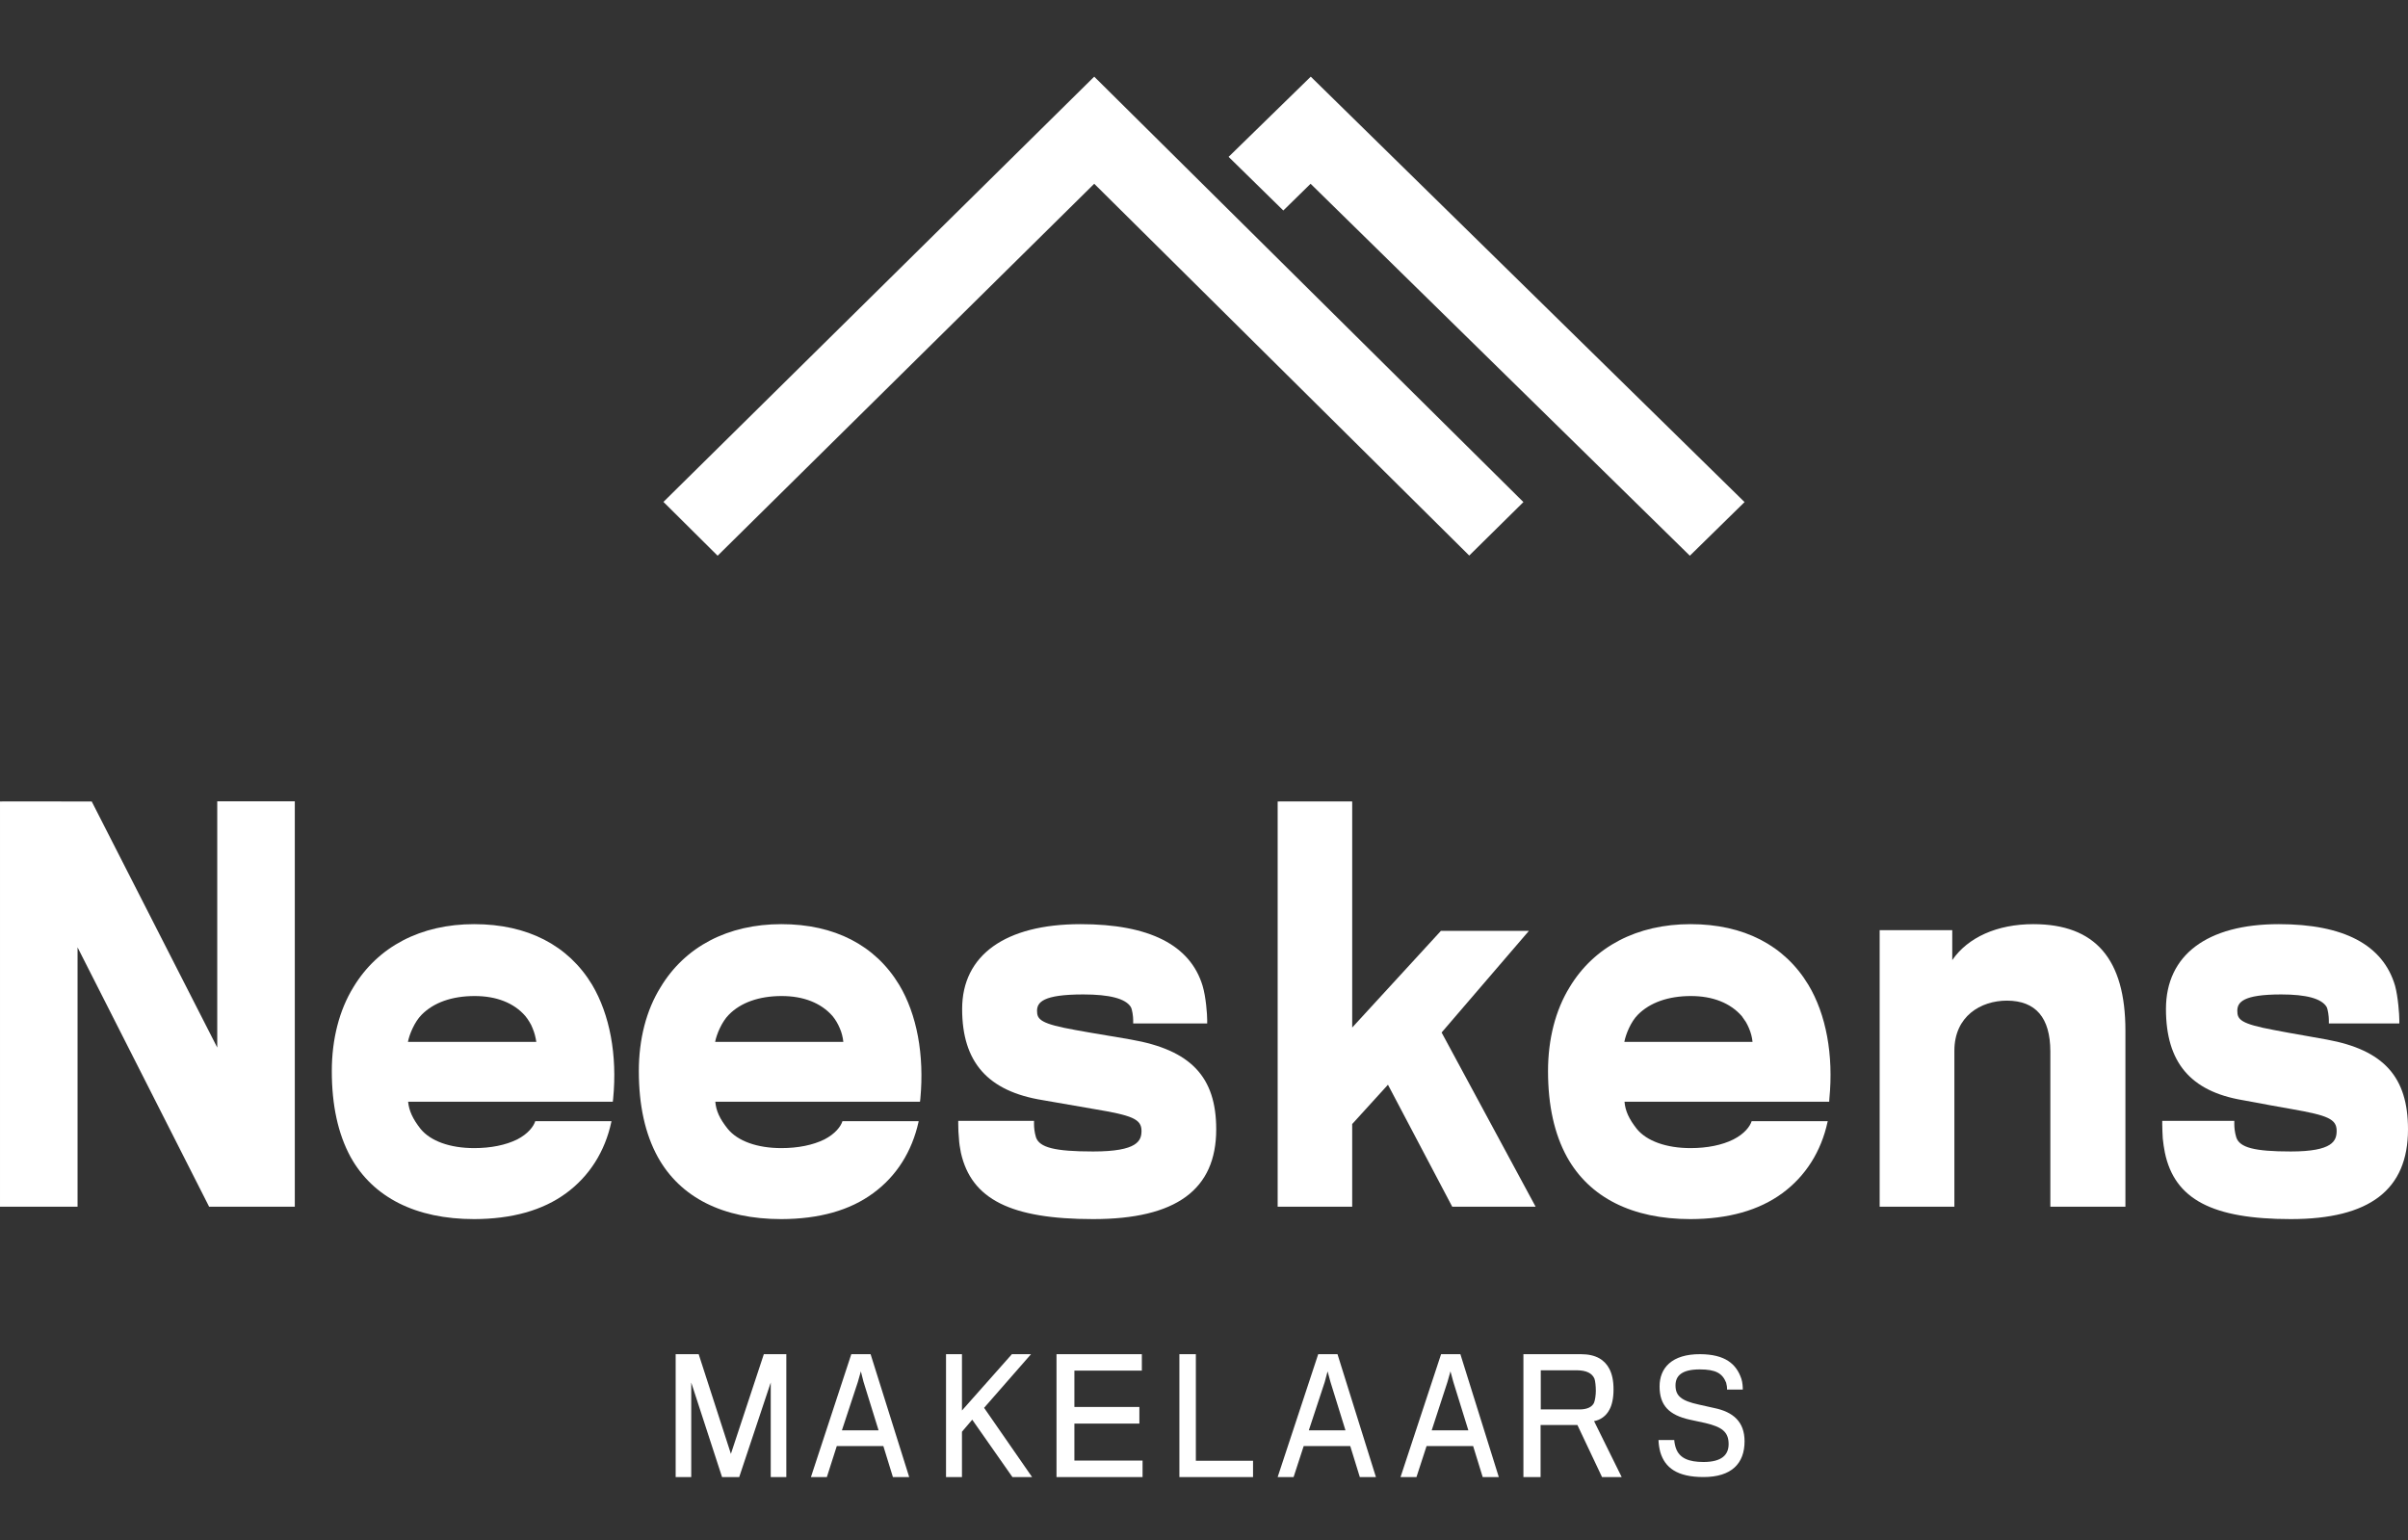 <svg version="1.2" xmlns="http://www.w3.org/2000/svg" viewBox="0 0 136 87" width="136" height="87" fill="#fffcf4">
	<rect x="0" y="0" width="136" height="87" fill="#333333" stroke="none"/>
	<defs>
		<clipPath clipPathUnits="userSpaceOnUse" id="cp1">
			<path d="m1405-63v6421h-1546v-6421z"/>
		</clipPath>
		<clipPath clipPathUnits="userSpaceOnUse" id="cp2">
			<path d="m105.47-38v136h-75.63v-136z"/>
		</clipPath>
		<clipPath clipPathUnits="userSpaceOnUse" id="cp3">
			<path d="m39.46 76.49l1.82 5.63 1.86-5.63h1.27v6.94h-0.88v-5.34l-1.78 5.34h-0.97l-1.74-5.34v5.34h-0.88v-6.94z"/>
		</clipPath>
		<clipPath clipPathUnits="userSpaceOnUse" id="cp4">
			<path d="m49.17 76.49l2.18 6.94h-0.92l-0.54-1.75h-2.63l-0.56 1.75h-0.9l2.28-6.94zm-0.55 0.97l-0.17 0.6-0.9 2.73h2.07l-0.85-2.74z"/>
		</clipPath>
		<clipPath clipPathUnits="userSpaceOnUse" id="cp5">
			<path d="m54.33 76.49v3.18l2.82-3.18h1.08l-2.65 3.03 2.71 3.91h-1.11l-2.27-3.24-0.58 0.68v2.56h-0.9v-6.94z"/>
		</clipPath>
		<clipPath clipPathUnits="userSpaceOnUse" id="cp6">
			<path d="m64.49 76.49v0.93h-3.81v2.05h3.67v0.94h-3.67v2.09h3.85v0.93h-4.86v-6.94z"/>
		</clipPath>
		<clipPath clipPathUnits="userSpaceOnUse" id="cp7">
			<path d="m67.54 76.49v6.02h3.23v0.92h-4.16v-6.94z"/>
		</clipPath>
		<clipPath clipPathUnits="userSpaceOnUse" id="cp8">
			<path d="m75.54 76.49l2.17 6.94h-0.91l-0.54-1.75h-2.63l-0.57 1.75h-0.9l2.29-6.94zm-0.56 0.97l-0.16 0.6-0.9 2.73h2.07l-0.85-2.74z"/>
		</clipPath>
		<clipPath clipPathUnits="userSpaceOnUse" id="cp9">
			<path d="m82.48 76.49l2.17 6.94h-0.91l-0.54-1.75h-2.63l-0.57 1.75h-0.9l2.29-6.94zm-0.56 0.97l-0.17 0.6-0.89 2.73h2.07l-0.85-2.74z"/>
		</clipPath>
		<clipPath clipPathUnits="userSpaceOnUse" id="cp10">
			<path d="m89.29 76.49c0.86 0 1.34 0.33 1.6 0.82 0.15 0.29 0.24 0.65 0.24 1.17 0 0.5-0.09 0.89-0.23 1.14-0.19 0.37-0.52 0.59-0.87 0.65l1.56 3.16h-1.11l-1.39-2.94h-2.08v2.94h-0.97v-6.94zm-0.21 0.91h-2.06v2.21h2.24c0.37-0.01 0.66-0.13 0.77-0.38 0.06-0.15 0.1-0.44 0.1-0.67 0-0.25-0.03-0.56-0.08-0.69q-0.2-0.46-0.97-0.47z"/>
		</clipPath>
		<clipPath clipPathUnits="userSpaceOnUse" id="cp11">
			<path d="m96.03 76.49c1.38 0.01 2.03 0.53 2.32 1.39 0.07 0.21 0.08 0.48 0.08 0.61h-0.89q0-0.05 0-0.1 0-0.05-0.01-0.1-0.01-0.05-0.02-0.09-0.01-0.05-0.02-0.1c-0.21-0.52-0.57-0.75-1.49-0.75-1.04 0-1.37 0.38-1.37 0.9 0 0.59 0.31 0.87 1.33 1.09l0.85 0.19c1.08 0.22 1.72 0.78 1.72 1.88 0 1.25-0.73 2.02-2.32 2.02-1.49 0-2.18-0.53-2.44-1.41q-0.02-0.08-0.04-0.17-0.02-0.08-0.03-0.17-0.01-0.08-0.02-0.17-0.01-0.09-0.01-0.17h0.89c0 0.1 0.05 0.36 0.1 0.48 0.2 0.54 0.71 0.76 1.55 0.76 1.05 0 1.42-0.42 1.42-1.01 0-0.7-0.39-0.97-1.31-1.19-0.21-0.05-0.56-0.12-0.88-0.19-1.17-0.26-1.71-0.8-1.71-1.88 0-1.03 0.68-1.83 2.3-1.82z"/>
		</clipPath>
		<clipPath clipPathUnits="userSpaceOnUse" id="cp12">
			<path d="m5.18 45.27l7.09 13.9v-13.91h4.38v22.9h-4.84l-0.05-0.1-7.38-14.55v14.65h-4.38v-22.89z"/>
		</clipPath>
		<clipPath clipPathUnits="userSpaceOnUse" id="cp13">
			<path d="m61.03 52.2c3.87 0 6.19 1.17 6.89 3.48 0.19 0.63 0.26 1.62 0.26 1.93v0.2h-4.18v-0.2c0-0.18-0.05-0.6-0.14-0.74q-0.45-0.7-2.68-0.7c-2.29 0-2.61 0.45-2.61 0.93 0 0.49 0.21 0.73 2.17 1.08 0.43 0.08 1.18 0.21 1.85 0.32l0.37 0.06c0.41 0.07 0.76 0.13 0.92 0.16 3.38 0.59 4.81 2.11 4.81 5.07 0 3.41-2.27 5.07-6.95 5.07-4.65 0-6.88-1.12-7.47-3.75q-0.04-0.2-0.07-0.4-0.03-0.2-0.04-0.4-0.02-0.2-0.03-0.4-0.01-0.2-0.01-0.41v-0.19h4.28v0.19c0 0.17 0.02 0.44 0.11 0.74 0.2 0.58 1.07 0.8 3.23 0.8 2.52 0 2.73-0.61 2.73-1.17 0-0.67-0.56-0.87-2.64-1.22-0.51-0.09-2.13-0.37-2.94-0.51-3.1-0.5-4.55-2.14-4.55-5.15 0-3.04 2.44-4.79 6.69-4.79z"/>
		</clipPath>
		<clipPath clipPathUnits="userSpaceOnUse" id="cp14">
			<path d="m76.37 45.27v12.77l5.01-5.46h4.97l-4.93 5.74 5.31 9.84h-4.71l-3.63-6.89-2.02 2.22v4.67h-4.21v-22.9z"/>
		</clipPath>
		<clipPath clipPathUnits="userSpaceOnUse" id="cp15">
			<path d="m114.84 52.2c3.5 0 5.2 1.97 5.2 6.02v9.94h-4.24v-8.78q-0.01-2.85-2.45-2.86c-1.48 0-2.97 0.88-2.97 2.83v8.81h-4.22v-15.62h4.1v1.69c0.88-1.28 2.53-2.03 4.58-2.03z"/>
		</clipPath>
		<clipPath clipPathUnits="userSpaceOnUse" id="cp16">
			<path d="m128.7 52.2c3.68 0 5.89 1.17 6.57 3.48 0.17 0.63 0.24 1.62 0.24 1.93v0.2h-3.98v-0.2c0-0.18-0.05-0.6-0.13-0.74q-0.43-0.7-2.56-0.7c-2.18 0-2.48 0.45-2.48 0.93 0 0.49 0.19 0.73 2.07 1.08 0.4 0.08 1.12 0.21 1.76 0.32 0.54 0.1 1.02 0.18 1.23 0.22 3.21 0.59 4.58 2.11 4.58 5.07 0 3.41-2.16 5.07-6.62 5.07-4.43 0-6.56-1.12-7.11-3.75q-0.04-0.2-0.07-0.4-0.03-0.2-0.05-0.4-0.01-0.2-0.02-0.4-0.01-0.2-0.01-0.41v-0.19h4.07v0.19c0 0.17 0.02 0.44 0.11 0.74 0.19 0.58 1.02 0.8 3.08 0.8 2.39 0 2.59-0.61 2.59-1.17 0-0.67-0.53-0.87-2.51-1.22-0.24-0.04-0.75-0.13-1.29-0.23l-0.47-0.09-1.04-0.19c-2.95-0.5-4.33-2.14-4.33-5.15 0-3.04 2.32-4.79 6.37-4.79z"/>
		</clipPath>
		<clipPath clipPathUnits="userSpaceOnUse" id="cp17">
			<path d="m61.8 4.33l24.24 24.03-3.06 3.02-21.18-21-21.27 21.01-3.06-3.04z"/>
		</clipPath>
		<clipPath clipPathUnits="userSpaceOnUse" id="cp18">
			<path d="m74.03 4.33l24.5 24.03-3.09 3.03-21.42-21.01-1.54 1.51-3.09-3.03z"/>
		</clipPath>
		<clipPath clipPathUnits="userSpaceOnUse" id="cp19">
			<path d="m26.78 52.2c3.01 0 5.31 1.19 6.66 3.42 1 1.69 1.43 3.97 1.19 6.44l-0.02 0.17h-11.56c0.05 0.51 0.26 0.97 0.7 1.53 0.56 0.69 1.66 1.09 3.03 1.09 0.94 0 1.78-0.17 2.43-0.49 0.62-0.32 0.93-0.74 1.02-1.03h4.3v0.03c-0.36 1.69-1.25 3.08-2.56 4.04q-1.98 1.45-5.19 1.46c-3.29 0-5.71-1.22-6.98-3.51q-1.06-1.95-1.06-4.85c0-1.8 0.42-3.44 1.22-4.74 1.38-2.29 3.8-3.56 6.82-3.56zm0.03 4.06c-1.29 0-2.32 0.37-3 1.06-0.39 0.39-0.69 1.1-0.77 1.53h7.25q-0.03-0.2-0.08-0.39-0.05-0.19-0.13-0.38-0.07-0.19-0.18-0.36-0.1-0.17-0.23-0.33c-0.64-0.74-1.63-1.13-2.86-1.13z"/>
		</clipPath>
		<clipPath clipPathUnits="userSpaceOnUse" id="cp20">
			<path d="m44.13 52.2c3 0 5.3 1.19 6.65 3.42 1.01 1.68 1.43 3.97 1.2 6.44l-0.02 0.17h-11.56c0.04 0.51 0.25 0.97 0.7 1.53 0.56 0.69 1.66 1.09 3.03 1.09 0.94 0 1.78-0.17 2.43-0.49 0.62-0.32 0.93-0.74 1.02-1.03h4.3v0.03c-0.37 1.68-1.25 3.08-2.57 4.04q-1.97 1.45-5.18 1.46c-3.3 0-5.71-1.22-6.98-3.51q-1.07-1.95-1.07-4.85c0-1.8 0.42-3.44 1.23-4.74 1.38-2.29 3.8-3.56 6.82-3.56zm0.02 4.06c-1.28 0-2.32 0.37-2.99 1.06-0.39 0.39-0.69 1.1-0.77 1.53h7.24q-0.02-0.2-0.07-0.39-0.05-0.2-0.13-0.38-0.08-0.19-0.18-0.36-0.1-0.17-0.23-0.33c-0.65-0.74-1.64-1.13-2.87-1.13z"/>
		</clipPath>
		<clipPath clipPathUnits="userSpaceOnUse" id="cp21">
			<path d="m95.48 52.2c3 0 5.3 1.19 6.65 3.42 1.01 1.68 1.43 3.97 1.19 6.44l-0.01 0.17h-11.56c0.04 0.51 0.25 0.97 0.69 1.53 0.56 0.69 1.67 1.09 3.04 1.09 0.94 0 1.78-0.17 2.42-0.49 0.63-0.32 0.94-0.74 1.03-1.03h4.3l-0.01 0.03c-0.36 1.68-1.25 3.08-2.56 4.04q-1.98 1.45-5.18 1.46c-3.3 0-5.71-1.22-6.98-3.51q-1.07-1.95-1.07-4.85c0-1.8 0.42-3.44 1.22-4.74 1.38-2.29 3.81-3.56 6.83-3.56zm0.02 4.06c-1.28 0-2.32 0.37-3 1.06-0.39 0.39-0.68 1.1-0.76 1.53h7.24q-0.02-0.2-0.07-0.39-0.05-0.19-0.13-0.38-0.08-0.19-0.18-0.36-0.11-0.17-0.23-0.33c-0.65-0.74-1.64-1.13-2.87-1.13z"/>
		</clipPath>
	</defs>
	<style>
		.s0 { fill: #ffffff } 
	</style>
	<g id="Clip-Path" clip-path="url(#cp1)">
		<g>
			<g id="Clip-Path" clip-path="url(#cp2)">
				<g>
				</g>
			</g>
			<g id="Clip-Path" clip-path="url(#cp3)">
				<g>
					<path class="s0" d="m38.16 76.49h6.25v6.94h-6.25z"/>
				</g>
			</g>
			<g id="Clip-Path" clip-path="url(#cp4)">
				<g>
					<path class="s0" d="m45.8 76.49h5.55v6.94h-5.55z"/>
				</g>
			</g>
			<g id="Clip-Path" clip-path="url(#cp5)">
				<g>
					<path class="s0" d="m53.43 76.49h4.86v6.94h-4.86z"/>
				</g>
			</g>
			<g id="Clip-Path" clip-path="url(#cp6)">
				<g>
					<path class="s0" d="m59.67 76.49h4.86v6.94h-4.86z"/>
				</g>
			</g>
			<g id="Clip-Path" clip-path="url(#cp7)">
				<g>
					<path class="s0" d="m66.61 76.49h4.16v6.94h-4.16z"/>
				</g>
			</g>
			<g id="Clip-Path" clip-path="url(#cp8)">
				<g>
					<path class="s0" d="m72.16 76.49h5.55v6.94h-5.55z"/>
				</g>
			</g>
			<g id="Clip-Path" clip-path="url(#cp9)">
				<g>
					<path class="s0" d="m79.1 76.49h5.55v6.94h-5.55z"/>
				</g>
			</g>
			<g id="Clip-Path" clip-path="url(#cp10)">
				<g>
					<path class="s0" d="m86.04 76.49h5.55v6.94h-5.55z"/>
				</g>
			</g>
			<g id="Clip-Path" clip-path="url(#cp11)">
				<g>
					<path class="s0" d="m93.67 76.49h4.86v6.94h-4.86z"/>
				</g>
			</g>
			<g id="Clip-Path" clip-path="url(#cp12)">
				<g>
					<path class="s0" d="m0 45.27l16.65-0.01v22.9h-16.65z"/>
				</g>
			</g>
			<g id="Clip-Path" clip-path="url(#cp13)">
				<g>
					<path class="s0" d="m54.12 52.2h14.57v16.66h-14.57z"/>
				</g>
			</g>
			<g id="Clip-Path" clip-path="url(#cp14)">
				<g>
					<path class="s0" d="m72.16 45.27l14.57-0.01v22.9h-14.57z"/>
				</g>
			</g>
			<g id="Clip-Path" clip-path="url(#cp15)">
				<g>
					<path class="s0" d="m106.16 52.2h13.88v15.96h-13.88z"/>
				</g>
			</g>
			<g id="Clip-Path" clip-path="url(#cp16)">
				<g>
					<path class="s0" d="m122.12 52.2h13.88v16.66h-13.88z"/>
				</g>
			</g>
			<g id="Clip-Path" clip-path="url(#cp17)">
				<g>
					<path class="s0" d="m37.47 4.33h48.57v27.06h-48.57z"/>
				</g>
			</g>
			<g id="Clip-Path" clip-path="url(#cp18)">
				<g>
					<path class="s0" d="m69.39 4.33h29.14v27.06h-29.14z"/>
				</g>
			</g>
			<g id="Clip-Path" clip-path="url(#cp19)">
				<g>
					<path class="s0" d="m18.74 52.2h15.96v16.66h-15.96z"/>
				</g>
			</g>
			<g id="Clip-Path" clip-path="url(#cp20)">
				<g>
					<path class="s0" d="m36.08 52.2h15.96v16.66h-15.96z"/>
				</g>
			</g>
			<g id="Clip-Path" clip-path="url(#cp21)">
				<g>
					<path class="s0" d="m87.43 52.2h15.96v16.66h-15.96z"/>
				</g>
			</g>
		</g>
	</g>
</svg>